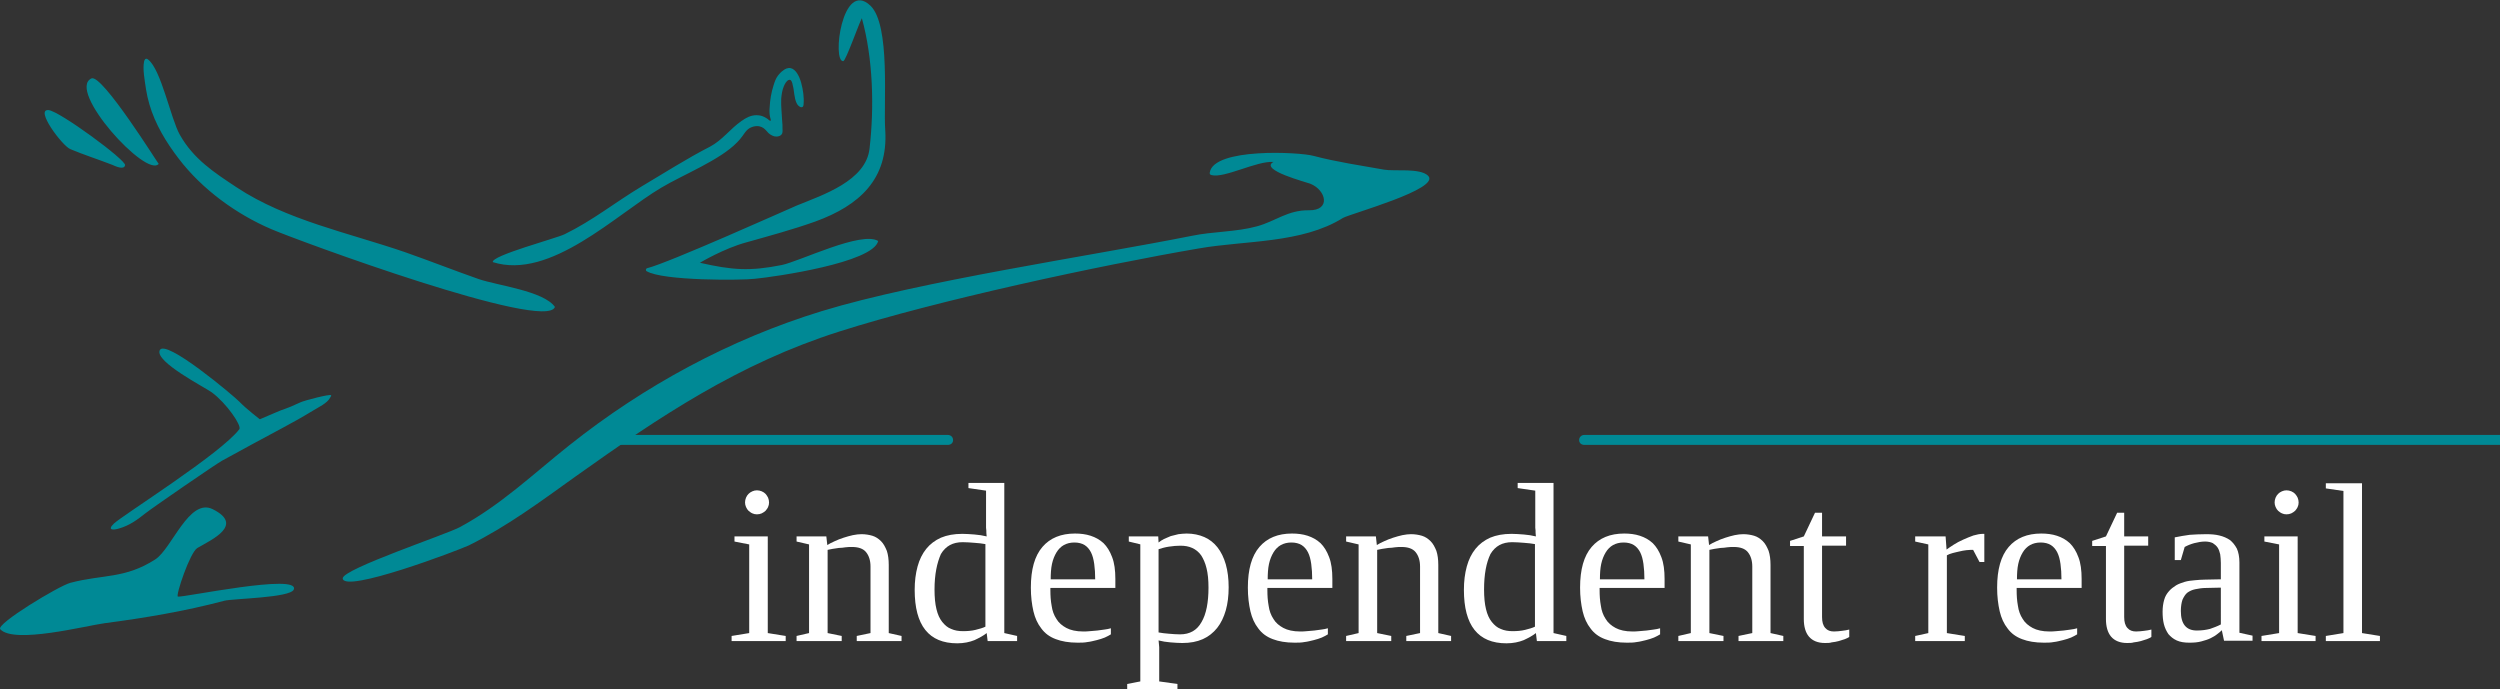 <?xml version="1.0" encoding="windows-1252"?>
<!-- Generator: Adobe Illustrator 27.4.1, SVG Export Plug-In . SVG Version: 6.00 Build 0)  -->
<svg version="1.1" id="Layer_1" xmlns="http://www.w3.org/2000/svg" xmlns:xlink="http://www.w3.org/1999/xlink" x="0px" y="0px" viewBox="0 0 1032.968 284.855" style="enable-background:new 0 0 1032.968 284.855;" xml:space="preserve">
<rect x="0" y="0" width="1032.968" height="284.855" fill="#333333" stroke="none"/>
<g>
	<path style="fill-rule:evenodd;clip-rule:evenodd;fill:#008995;" d="M61.733,43.11c2.38,8.199,6.877,15.605,12.034,22.35   c9.654,12.696,23.804,23.011,38.351,29.226c10.712,4.629,113.731,42.583,117.17,32.136c-4.629-6.612-23.804-8.86-31.474-11.505   c-10.183-3.571-20.234-7.538-30.417-11.109c-23.011-7.935-49.195-13.225-69.693-26.846c-9.389-6.216-17.721-11.638-23.407-21.688   c-3.835-6.877-7.67-26.846-13.092-31.078c-2.513-1.984-1.851,5.422-1.719,6.348C60.014,35.043,60.543,39.142,61.733,43.11z    M348.442,25.256c1.058-0.132,6.612-16.002,7.67-17.721c4.629,16.663,5.158,36.632,3.174,53.824   c-1.455,13.357-19.308,19.176-30.02,23.54c-3.438,1.455-53.163,23.804-61.891,25.92c-0.529,0.132-0.661,0.926-0.264,1.19   c6.612,4.1,39.541,3.835,44.831,3.174c8.199-0.793,48.799-6.612,50.915-15.605c-6.877-4.232-32.268,8.331-39.806,9.918   c-13.225,2.645-20.498,2.116-33.855-0.926c0,0,9.918-5.951,19.308-8.464c9.389-2.645,19.176-5.29,28.433-8.596   c18.118-6.612,30.152-17.456,28.83-37.822c-0.793-10.712,2.248-43.244-6.083-51.311C347.913-8.863,343.681,25.785,348.442,25.256z    M65.568,67.707c-0.132,0.132-23.407-37.293-27.772-35.31C27.349,37.291,60.543,73.791,65.568,67.707z M29.068,61.624   c5.687,2.38,11.505,4.232,17.324,6.48c0.926,0.397,4.893,2.38,5.29,0.132c0.397-2.116-27.11-22.35-31.607-22.746   C14.257,44.961,25.762,60.302,29.068,61.624z M273.326,77.493c8.86-5.29,24.201-11.373,31.21-18.647   c0.793-0.793,1.587-1.719,2.248-2.645s1.322-1.984,2.248-2.777c1.322-1.058,3.306-1.587,4.893-1.19   c1.19,0.265,2.116,1.058,2.909,1.984c0.793,1.058,1.851,1.719,3.042,2.116c1.19,0.265,2.777,0,3.306-1.19   c0.264-0.661,0.132-1.587,0.132-2.248c0-0.926,0-1.851-0.132-2.909c-0.132-3.042-0.529-6.083-0.397-9.125   c0.132-1.719,0.397-3.571,1.058-5.158c0.397-0.926,1.058-2.248,1.984-2.645c1.19-0.529,1.587,1.322,1.719,2.116   c0.661,2.38,0.529,5.158,1.587,7.406c0.265,0.661,1.058,1.587,1.851,1.719c0.926,0.132,1.058-0.793,1.058-1.455   c0.132-1.455,0-2.909-0.132-4.232c-0.397-2.909-1.058-6.083-2.645-8.464c-0.661-0.926-1.455-1.719-2.513-1.984   c-1.19-0.265-2.38,0.265-3.306,1.058c-0.793,0.529-1.455,1.322-1.984,1.984c-0.926,1.19-1.455,2.777-1.851,4.1   c-0.926,2.909-1.455,5.951-1.587,8.86c-0.132,1.322-0.132,2.777,0.132,4.1c0,0.265,0.529,1.455,0.264,1.587   c-0.264,0.265-1.058-0.529-1.19-0.661c-0.529-0.397-1.058-0.661-1.587-0.926c-1.058-0.529-2.116-0.661-3.174-0.661   c-2.248,0-4.232,1.058-6.083,2.38c-4.629,3.174-7.935,7.935-12.96,10.58c-9.786,5.025-19.043,10.976-28.433,16.531   c-10.976,6.612-20.101,14.018-31.739,19.705c-3.571,1.719-30.417,8.86-29.623,11.505C227.437,115.845,254.68,88.47,273.326,77.493z    M590.055,72.6c-3.438-3.306-13.886-1.719-18.25-2.513c-9.654-1.719-19.572-3.174-29.094-5.687   c-5.687-1.587-41.261-3.438-42.848,6.877c-0.132,0.529,0.132,0.926,0.661,1.058c5.29,1.455,18.779-5.951,25.656-5.422   c-6.083,3.306,14.018,8.464,15.208,8.993c6.612,2.645,8.596,11.109-0.529,10.976c-8.728-0.132-13.754,4.496-21.424,6.612   c-8.596,2.38-18.25,2.116-27.11,3.967c-41.79,8.331-112.012,18.647-152.744,31.078c-37.955,11.638-73.396,30.813-104.474,55.543   c-14.812,11.77-28.168,24.598-45.096,33.723c-5.29,2.909-48.534,17.324-48.402,21.159c0.397,6.348,47.608-11.505,52.105-13.621   c16.002-7.935,29.623-18.118,44.038-28.433c34.913-24.862,67.445-46.683,108.97-59.907   c40.203-12.828,107.119-27.243,148.776-34.384c19.043-3.306,42.451-1.984,59.378-12.563   C557.787,88.338,595.609,78.022,590.055,72.6z M124.153,166.23c-6.745,3.174-6.216,2.38-11.241,4.629   c-1.851,0.793-5.554,2.38-5.554,2.38s-5.687-4.364-8.464-7.274c-1.851-1.984-30.945-26.581-32.929-21.159   c-1.851,4.761,18.647,15.208,21.556,17.324c6.083,4.496,12.431,13.754,11.373,15.208c-7.538,10.051-48.27,35.574-51.84,39.012   c-2.909,2.777-0.264,2.777,2.248,1.984c4.1-1.19,7.274-3.438,10.58-6.083c3.703-2.909,28.962-20.234,31.739-21.821   c8.331-4.629,16.795-9.125,25.127-13.621c4.232-2.248,8.464-4.629,12.563-7.141c2.116-1.322,5.951-3.042,7.141-5.422   c0.132-0.265,0.397-0.529,0.397-0.926C136.584,162.66,125.872,165.437,124.153,166.23z M73.503,246.504   c-1.058-0.265,5.025-18.382,8.067-20.101c6.216-3.571,19.308-9.522,6.348-16.002c-9.786-4.893-16.927,16.398-23.804,20.763   c-12.563,8.067-21.556,6.083-35.045,9.654c-4.629,1.19-30.945,17.06-28.962,19.176c5.687,6.216,35.31-1.455,43.244-2.513   c16.266-2.116,33.458-5.025,49.328-9.257c3.571-0.926,27.243-1.19,28.697-4.629C124.153,236.717,75.222,247.032,73.503,246.504z"/>
	<path style="fill:#008995;" d="M255.208,183.819c-1.19,0-2.116-0.926-2.116-1.984c0-1.19,0.926-2.116,2.116-2.116h136.478   c1.19,0,2.116,0.926,2.116,2.116c0,1.19-0.926,1.984-2.116,1.984H255.208z"/>
	<path style="fill:#008995;" d="M1033.739,179.719H654.591c-1.19,0-2.116,0.926-2.116,2.116c0,1.19,0.926,1.984,2.116,1.984h379.148   c1.19,0,1.984-0.926,1.984-1.984C1035.723,180.645,1034.797,179.719,1033.739,179.719z"/>
	<g>
		<path style="fill:#FFF;" d="M317.232,261.579l7.406,1.19v2.116h-22.35v-2.116l7.273-1.19v-36.632l-6.083-1.19v-2.116h13.754    V261.579z M317.761,207.623c0,0.661-0.132,1.322-0.397,1.851c-0.264,0.661-0.661,1.058-1.058,1.587    c-0.397,0.397-1.058,0.793-1.587,1.058c-0.661,0.264-1.19,0.397-1.984,0.397c-0.661,0-1.322-0.132-1.851-0.397    c-0.661-0.265-1.058-0.661-1.587-1.058c-0.397-0.397-0.793-0.926-1.058-1.587c-0.265-0.661-0.397-1.19-0.397-1.851    s0.132-1.322,0.397-1.984c0.264-0.661,0.661-1.19,1.058-1.587c0.397-0.397,0.926-0.793,1.587-1.058    c0.661-0.265,1.19-0.397,1.851-0.397s1.322,0.132,1.984,0.397c0.661,0.265,1.19,0.661,1.587,1.058    c0.397,0.397,0.793,1.058,1.058,1.587C317.628,206.301,317.761,206.962,317.761,207.623z"/>
		<path style="fill:#FFF;" d="M341.829,225.212c0.793-0.529,1.851-1.058,3.042-1.587c1.19-0.529,2.38-1.058,3.703-1.455    c1.322-0.397,2.513-0.793,3.835-1.058c1.322-0.264,2.513-0.397,3.571-0.397c1.587,0,3.174,0.265,4.496,0.661    c1.322,0.397,2.513,1.19,3.571,2.248s1.719,2.38,2.38,3.967c0.529,1.587,0.793,3.571,0.793,5.819v28.168l5.29,1.19v2.116h-18.514    v-2.116l5.687-1.19v-27.507c0-2.513-0.661-4.496-1.851-5.951c-1.19-1.455-3.174-2.116-5.819-2.116c-0.793,0-1.719,0-2.645,0.132    c-0.926,0.132-1.851,0.265-2.777,0.265c-0.926,0.132-1.719,0.264-2.645,0.397c-0.793,0.132-1.455,0.265-1.984,0.397v34.384    l5.819,1.19v2.116h-18.647v-2.116l5.158-1.19v-36.632l-5.158-1.19v-2.116h12.299L341.829,225.212z"/>
		<path style="fill:#FFF;" d="M407.688,261.579c-1.322,1.058-3.042,1.984-5.025,2.909c-1.984,0.793-4.364,1.322-7.141,1.322    c-11.77,0-17.589-7.406-17.589-22.085c0-3.571,0.397-6.745,1.19-9.654c0.793-2.909,1.984-5.29,3.571-7.274    c1.587-1.984,3.703-3.571,6.083-4.629c2.513-1.058,5.422-1.587,8.86-1.587c1.587,0,3.174,0.132,5.025,0.265    c1.719,0.132,3.438,0.397,5.025,0.793c0-0.397-0.132-0.793-0.132-1.455c0-0.661,0-1.322-0.132-2.116c0-0.793,0-1.455,0-2.248    c0-0.793,0-1.322,0-1.851V202.73l-7.273-1.058v-2.116h14.812v62.023l5.29,1.19v2.116h-12.167L407.688,261.579z M386.132,243.594    c0,3.174,0.264,5.951,0.793,8.067c0.529,2.248,1.322,3.967,2.38,5.29c1.058,1.322,2.248,2.38,3.703,2.909    c1.455,0.661,3.042,0.926,4.893,0.926c1.851,0,3.571-0.132,5.158-0.529c1.587-0.397,3.042-0.793,4.1-1.322v-34.119    c-1.322-0.265-2.777-0.397-4.496-0.529s-3.306-0.265-4.893-0.265c-4.1,0-7.009,1.587-8.993,4.893    C387.19,232.485,386.132,237.246,386.132,243.594z"/>
		<path style="fill:#FFF;" d="M434.005,243.065v0.793c0,2.248,0.132,4.364,0.529,6.48c0.264,1.984,0.926,3.835,1.984,5.422    c0.926,1.587,2.38,2.777,4.1,3.703c1.719,0.926,4.1,1.455,6.877,1.455c0.926,0,1.851,0,2.909-0.132    c1.058-0.132,1.984-0.132,3.042-0.265c1.058-0.132,1.984-0.264,2.909-0.397c0.926-0.132,1.851-0.264,2.645-0.529v2.513    c-0.661,0.397-1.587,0.926-2.513,1.322c-1.058,0.397-2.116,0.793-3.306,1.058c-1.19,0.265-2.513,0.661-3.835,0.793    c-1.322,0.264-2.645,0.264-4.1,0.264c-3.571,0-6.612-0.529-8.993-1.455c-2.513-0.926-4.496-2.38-5.951-4.364    c-1.587-1.984-2.645-4.364-3.306-7.141c-0.661-2.909-1.058-6.083-1.058-9.786c0-7.538,1.587-13.092,4.761-16.795    c3.174-3.703,7.67-5.554,13.489-5.554c2.248,0,4.496,0.265,6.48,0.926c1.984,0.661,3.703,1.587,5.29,3.042    c1.455,1.455,2.645,3.306,3.571,5.819c0.926,2.38,1.322,5.422,1.322,8.993v3.703h-26.846V243.065z M443.923,224.154    c-1.719,0-3.174,0.397-4.364,1.058c-1.19,0.661-2.248,1.719-3.042,3.042c-0.793,1.322-1.455,2.909-1.851,4.761    c-0.397,1.851-0.529,3.967-0.529,6.348h18.382c0-2.38-0.132-4.364-0.397-6.348c-0.264-1.851-0.661-3.438-1.322-4.761    c-0.661-1.322-1.587-2.38-2.645-3.042C447.097,224.551,445.642,224.154,443.923,224.154z"/>
		<path style="fill:#FFF;" d="M471.298,224.947l-4.893-1.19v-2.116h12.167l0.132,2.513c0.661-0.529,1.455-1.058,2.248-1.455    c0.926-0.397,1.851-0.793,2.777-1.19c1.058-0.265,2.116-0.529,3.174-0.793c1.19-0.132,2.248-0.265,3.438-0.265    c2.645,0,5.158,0.529,7.274,1.455c2.116,0.926,3.967,2.38,5.422,4.232c1.455,1.851,2.645,4.232,3.438,7.009    c0.793,2.777,1.19,5.951,1.19,9.522s-0.397,6.745-1.19,9.522c-0.793,2.777-1.984,5.29-3.571,7.273    c-1.587,1.984-3.571,3.571-5.951,4.629c-2.38,1.058-5.158,1.587-8.464,1.587c-1.587,0-3.174-0.132-4.893-0.265    c-1.719-0.132-3.306-0.397-4.893-0.793c0,0.397,0.132,0.793,0.132,1.322s0.132,0.926,0.132,1.455c0,0.529,0,0.926,0,1.455    c0,0.397,0,0.793,0,1.058v11.638l7.538,1.058v2.116h-20.763v-2.116l5.422-1.058v-56.601H471.298z M499.334,242.801    c0-3.174-0.265-5.819-0.793-7.935c-0.529-2.248-1.322-3.967-2.248-5.422c-1.058-1.455-2.248-2.38-3.703-3.042    c-1.455-0.661-3.042-0.926-4.893-0.926c-1.455,0-3.042,0.132-4.761,0.397c-1.719,0.264-3.042,0.661-4.232,1.058v34.384    c1.322,0.264,2.645,0.397,4.232,0.529c1.587,0.132,3.174,0.265,4.629,0.265c4.1,0,7.009-1.719,8.861-5.025    C498.408,253.777,499.334,248.884,499.334,242.801z"/>
		<path style="fill:#FFF;" d="M523.667,243.065v0.793c0,2.248,0.132,4.364,0.529,6.48c0.265,1.984,0.926,3.835,1.984,5.422    c0.926,1.587,2.38,2.777,4.1,3.703c1.719,0.926,4.1,1.455,6.877,1.455c0.926,0,1.851,0,2.909-0.132    c1.058-0.132,1.984-0.132,3.042-0.265c1.058-0.132,1.984-0.264,2.909-0.397s1.851-0.264,2.645-0.529v2.513    c-0.661,0.397-1.587,0.926-2.513,1.322c-1.058,0.397-2.116,0.793-3.306,1.058c-1.19,0.265-2.513,0.661-3.835,0.793    c-1.322,0.264-2.645,0.264-4.1,0.264c-3.571,0-6.612-0.529-8.993-1.455c-2.513-0.926-4.496-2.38-5.951-4.364    c-1.587-1.984-2.645-4.364-3.306-7.141c-0.661-2.909-1.058-6.083-1.058-9.786c0-7.538,1.587-13.092,4.761-16.795    c3.174-3.703,7.67-5.554,13.489-5.554c2.248,0,4.496,0.265,6.48,0.926c1.984,0.661,3.703,1.587,5.29,3.042    c1.455,1.455,2.645,3.306,3.571,5.819c0.926,2.38,1.322,5.422,1.322,8.993v3.703h-26.846V243.065z M533.586,224.154    c-1.719,0-3.174,0.397-4.364,1.058c-1.19,0.661-2.248,1.719-3.042,3.042c-0.793,1.322-1.455,2.909-1.852,4.761    c-0.397,1.851-0.529,3.967-0.529,6.348h18.382c0-2.38-0.132-4.364-0.397-6.348c-0.265-1.851-0.661-3.438-1.322-4.761    c-0.661-1.322-1.587-2.38-2.645-3.042C536.76,224.551,535.305,224.154,533.586,224.154z"/>
		<path style="fill:#FFF;" d="M568.895,225.212c0.793-0.529,1.852-1.058,3.042-1.587c1.19-0.529,2.38-1.058,3.703-1.455    c1.322-0.397,2.513-0.793,3.835-1.058s2.513-0.397,3.571-0.397c1.587,0,3.174,0.265,4.496,0.661    c1.322,0.397,2.513,1.19,3.571,2.248c1.058,1.058,1.719,2.38,2.38,3.967c0.529,1.587,0.793,3.571,0.793,5.819v28.168l5.29,1.19    v2.116h-18.514v-2.116l5.687-1.19v-27.507c0-2.513-0.661-4.496-1.852-5.951s-3.174-2.116-5.819-2.116    c-0.793,0-1.719,0-2.645,0.132c-0.926,0.132-1.852,0.265-2.777,0.265c-0.926,0.132-1.719,0.264-2.645,0.397    c-0.793,0.132-1.455,0.265-1.984,0.397v34.384l5.819,1.19v2.116H556.2v-2.116l5.158-1.19v-36.632l-5.158-1.19v-2.116h12.299    L568.895,225.212z"/>
		<path style="fill:#FFF;" d="M634.621,261.579c-1.322,1.058-3.042,1.984-5.025,2.909c-1.984,0.793-4.364,1.322-7.141,1.322    c-11.77,0-17.589-7.406-17.589-22.085c0-3.571,0.397-6.745,1.19-9.654c0.793-2.909,1.984-5.29,3.571-7.274    s3.703-3.571,6.083-4.629c2.513-1.058,5.422-1.587,8.86-1.587c1.587,0,3.174,0.132,5.025,0.265    c1.719,0.132,3.438,0.397,5.025,0.793c0-0.397-0.132-0.793-0.132-1.455c0-0.661,0-1.322-0.132-2.116c0-0.793,0-1.455,0-2.248    c0-0.793,0-1.322,0-1.851V202.73l-7.273-1.058v-2.116h14.812v62.023l5.29,1.19v2.116h-12.167L634.621,261.579z M613.198,243.594    c0,3.174,0.265,5.951,0.793,8.067c0.529,2.248,1.322,3.967,2.38,5.29c1.058,1.322,2.248,2.38,3.703,2.909    c1.455,0.661,3.042,0.926,4.893,0.926s3.571-0.132,5.158-0.529c1.587-0.397,3.042-0.793,4.1-1.322v-34.119    c-1.322-0.265-2.777-0.397-4.496-0.529c-1.719-0.132-3.306-0.265-4.893-0.265c-4.1,0-7.009,1.587-8.993,4.893    C614.123,232.485,613.198,237.246,613.198,243.594z"/>
		<path style="fill:#FFF;" d="M660.938,243.065v0.793c0,2.248,0.132,4.364,0.529,6.48c0.264,1.984,0.926,3.835,1.984,5.422    c0.926,1.587,2.38,2.777,4.1,3.703c1.719,0.926,4.1,1.455,6.877,1.455c0.926,0,1.852,0,2.909-0.132    c1.058-0.132,1.984-0.132,3.042-0.265c1.058-0.132,1.984-0.264,2.909-0.397c0.926-0.132,1.851-0.264,2.645-0.529v2.513    c-0.661,0.397-1.587,0.926-2.513,1.322c-1.058,0.397-2.116,0.793-3.306,1.058c-1.19,0.265-2.513,0.661-3.835,0.793    c-1.322,0.264-2.645,0.264-4.1,0.264c-3.571,0-6.612-0.529-8.993-1.455c-2.513-0.926-4.496-2.38-5.951-4.364    c-1.587-1.984-2.645-4.364-3.306-7.141c-0.661-2.909-1.058-6.083-1.058-9.786c0-7.538,1.587-13.092,4.761-16.795    c3.174-3.703,7.67-5.554,13.489-5.554c2.248,0,4.496,0.265,6.48,0.926c1.984,0.661,3.703,1.587,5.29,3.042    c1.455,1.455,2.645,3.306,3.571,5.819c0.926,2.38,1.322,5.422,1.322,8.993v3.703h-26.846V243.065z M670.857,224.154    c-1.719,0-3.174,0.397-4.364,1.058c-1.19,0.661-2.248,1.719-3.042,3.042c-0.793,1.322-1.455,2.909-1.851,4.761    c-0.397,1.851-0.529,3.967-0.529,6.348h18.382c0-2.38-0.132-4.364-0.397-6.348c-0.264-1.851-0.661-3.438-1.322-4.761    c-0.661-1.322-1.587-2.38-2.645-3.042C674.031,224.551,672.576,224.154,670.857,224.154z"/>
		<path style="fill:#FFF;" d="M706.166,225.212c0.793-0.529,1.851-1.058,3.042-1.587c1.19-0.529,2.38-1.058,3.703-1.455    c1.322-0.397,2.513-0.793,3.835-1.058s2.513-0.397,3.571-0.397c1.587,0,3.174,0.265,4.496,0.661    c1.322,0.397,2.513,1.19,3.571,2.248c1.058,1.058,1.719,2.38,2.38,3.967c0.529,1.587,0.793,3.571,0.793,5.819v28.168l5.29,1.19    v2.116h-18.514v-2.116l5.687-1.19v-27.507c0-2.513-0.661-4.496-1.851-5.951s-3.174-2.116-5.819-2.116    c-0.793,0-1.719,0-2.645,0.132c-0.926,0.132-1.851,0.265-2.777,0.265c-0.926,0.132-1.719,0.264-2.645,0.397    c-0.793,0.132-1.455,0.265-1.984,0.397v34.384l5.819,1.19v2.116h-18.647v-2.116l5.158-1.19v-36.632l-5.158-1.19v-2.116h12.299    L706.166,225.212z"/>
		<path style="fill:#FFF;" d="M754.039,265.679c-2.909,0-5.158-0.926-6.612-2.645c-1.455-1.719-2.116-4.232-2.116-7.274v-30.152    h-5.687v-2.116l5.687-1.851l4.629-9.786h2.909v9.786h9.918v3.835h-9.918v29.491c0,1.984,0.397,3.438,1.322,4.496    s2.116,1.455,3.571,1.455c1.19,0,2.248-0.132,3.306-0.264c1.058-0.132,2.116-0.264,3.042-0.529v3.042    c-0.397,0.264-1.058,0.661-1.851,0.926c-0.793,0.264-1.587,0.529-2.513,0.793s-1.852,0.397-2.909,0.529    C756.155,265.679,755.097,265.679,754.039,265.679z"/>
		<path style="fill:#FFF;" d="M819.898,220.583v11.638h-1.984l-2.645-5.025c-0.793,0-1.719,0-2.777,0.132    c-0.926,0.132-1.984,0.265-2.909,0.529c-0.926,0.265-1.984,0.397-2.777,0.661c-0.926,0.265-1.719,0.529-2.38,0.926v32.136    l7.406,1.19v2.116h-20.498v-2.116l5.422-1.19v-36.632l-5.422-1.19v-2.116h12.563l0.397,5.422c0.661-0.529,1.719-1.19,2.909-1.984    c1.19-0.793,2.513-1.455,3.967-2.116s2.777-1.19,4.232-1.719c1.455-0.397,2.645-0.661,3.835-0.661H819.898z"/>
		<path style="fill:#FFF;" d="M833.255,243.065v0.793c0,2.248,0.132,4.364,0.529,6.48c0.265,1.984,0.926,3.835,1.984,5.422    c0.926,1.587,2.38,2.777,4.1,3.703c1.719,0.926,4.1,1.455,6.877,1.455c0.926,0,1.851,0,2.909-0.132    c1.058-0.132,1.984-0.132,3.042-0.265c1.058-0.132,1.984-0.264,2.909-0.397c0.926-0.132,1.851-0.264,2.645-0.529v2.513    c-0.661,0.397-1.587,0.926-2.513,1.322c-1.058,0.397-2.116,0.793-3.306,1.058c-1.19,0.265-2.513,0.661-3.835,0.793    c-1.322,0.264-2.645,0.264-4.1,0.264c-3.571,0-6.612-0.529-8.993-1.455c-2.513-0.926-4.496-2.38-5.951-4.364    c-1.587-1.984-2.645-4.364-3.306-7.141c-0.661-2.909-1.058-6.083-1.058-9.786c0-7.538,1.587-13.092,4.761-16.795    c3.174-3.703,7.67-5.554,13.489-5.554c2.248,0,4.496,0.265,6.48,0.926c1.984,0.661,3.703,1.587,5.29,3.042    c1.455,1.455,2.645,3.306,3.571,5.819c0.926,2.38,1.322,5.422,1.322,8.993v3.703h-26.846V243.065z M843.173,224.154    c-1.719,0-3.174,0.397-4.364,1.058c-1.19,0.661-2.248,1.719-3.042,3.042c-0.793,1.322-1.455,2.909-1.852,4.761    c-0.397,1.851-0.529,3.967-0.529,6.348h18.382c0-2.38-0.132-4.364-0.397-6.348c-0.265-1.851-0.661-3.438-1.323-4.761    c-0.661-1.322-1.587-2.38-2.645-3.042C846.347,224.551,844.892,224.154,843.173,224.154z"/>
		<path style="fill:#FFF;" d="M878.879,265.679c-2.909,0-5.158-0.926-6.612-2.645s-2.116-4.232-2.116-7.274v-30.152h-5.687    v-2.116l5.687-1.851l4.629-9.786h2.909v9.786h9.918v3.835h-9.918v29.491c0,1.984,0.397,3.438,1.322,4.496s2.116,1.455,3.571,1.455    c1.19,0,2.248-0.132,3.306-0.264c1.058-0.132,2.116-0.264,3.042-0.529v3.042c-0.397,0.264-1.058,0.661-1.852,0.926    c-0.793,0.264-1.587,0.529-2.513,0.793s-1.851,0.397-2.909,0.529C880.863,265.679,879.937,265.679,878.879,265.679z"/>
		<path style="fill:#FFF;" d="M911.544,220.716c1.984,0,3.835,0.132,5.422,0.529c1.719,0.397,3.174,1.058,4.364,1.851    c1.19,0.926,2.116,2.116,2.909,3.571c0.661,1.455,1.058,3.438,1.058,5.687v29.094l5.422,1.19v2.116h-11.77l-0.926-4.364    c-0.397,0.397-1.058,1.058-1.852,1.587c-0.793,0.661-1.719,1.19-2.777,1.719c-1.058,0.529-2.38,0.926-3.835,1.322    c-1.455,0.397-3.042,0.529-4.893,0.529c-2.116,0-3.835-0.264-5.29-0.926c-1.455-0.661-2.513-1.587-3.438-2.645    c-0.793-1.19-1.455-2.513-1.851-4.1c-0.397-1.587-0.529-3.306-0.529-5.158c0-1.851,0.265-3.571,0.661-4.893    c0.397-1.455,1.058-2.513,1.984-3.571c0.793-0.926,1.851-1.719,2.909-2.38c1.058-0.661,2.38-1.058,3.571-1.455    c1.322-0.397,2.645-0.529,4.1-0.661c1.455-0.132,2.909-0.265,4.364-0.265l6.48-0.132v-6.745c0-1.322-0.132-2.513-0.265-3.571    c-0.265-1.058-0.529-1.984-1.058-2.777c-0.529-0.793-1.19-1.322-1.984-1.851c-0.793-0.397-1.984-0.661-3.174-0.661    c-1.455,0-2.909,0.265-4.496,0.661c-1.455,0.397-2.777,0.926-3.967,1.587l-1.587,5.422h-2.513v-9.389    c1.984-0.397,4.1-0.793,6.216-1.058C906.783,220.848,909.031,220.716,911.544,220.716z M917.627,242.801l-5.951,0.132    c-1.851,0-3.306,0.265-4.629,0.529c-1.322,0.264-2.38,0.793-3.306,1.455c-0.793,0.661-1.455,1.719-1.984,2.909    c-0.397,1.19-0.661,2.777-0.661,4.629c0,5.422,2.248,8.067,6.612,8.067c2.116,0,3.835-0.265,5.422-0.661    c1.455-0.529,3.042-1.058,4.496-1.851V242.801z"/>
		<path style="fill:#FFF;" d="M949.366,261.579l7.406,1.19v2.116h-22.35v-2.116l7.273-1.19v-36.632l-6.083-1.19v-2.116h13.754    V261.579z M949.763,207.623c0,0.661-0.132,1.322-0.397,1.851c-0.265,0.661-0.661,1.058-1.058,1.587    c-0.397,0.397-1.058,0.793-1.587,1.058c-0.661,0.264-1.19,0.397-1.984,0.397c-0.661,0-1.322-0.132-1.852-0.397    c-0.661-0.265-1.058-0.661-1.587-1.058c-0.397-0.397-0.793-0.926-1.058-1.587c-0.265-0.661-0.397-1.19-0.397-1.851    s0.132-1.322,0.397-1.984c0.265-0.661,0.661-1.19,1.058-1.587c0.397-0.397,0.926-0.793,1.587-1.058    c0.661-0.265,1.19-0.397,1.852-0.397c0.661,0,1.322,0.132,1.984,0.397c0.661,0.265,1.19,0.661,1.587,1.058    c0.397,0.397,0.793,1.058,1.058,1.587C949.631,206.301,949.763,206.962,949.763,207.623z"/>
		<path style="fill:#FFF;" d="M975.948,261.579l7.406,1.19v2.116h-22.35v-2.116l7.273-1.19v-58.717l-7.273-1.058v-2.116h14.944    L975.948,261.579L975.948,261.579z"/>
	</g>
</g>
</svg>